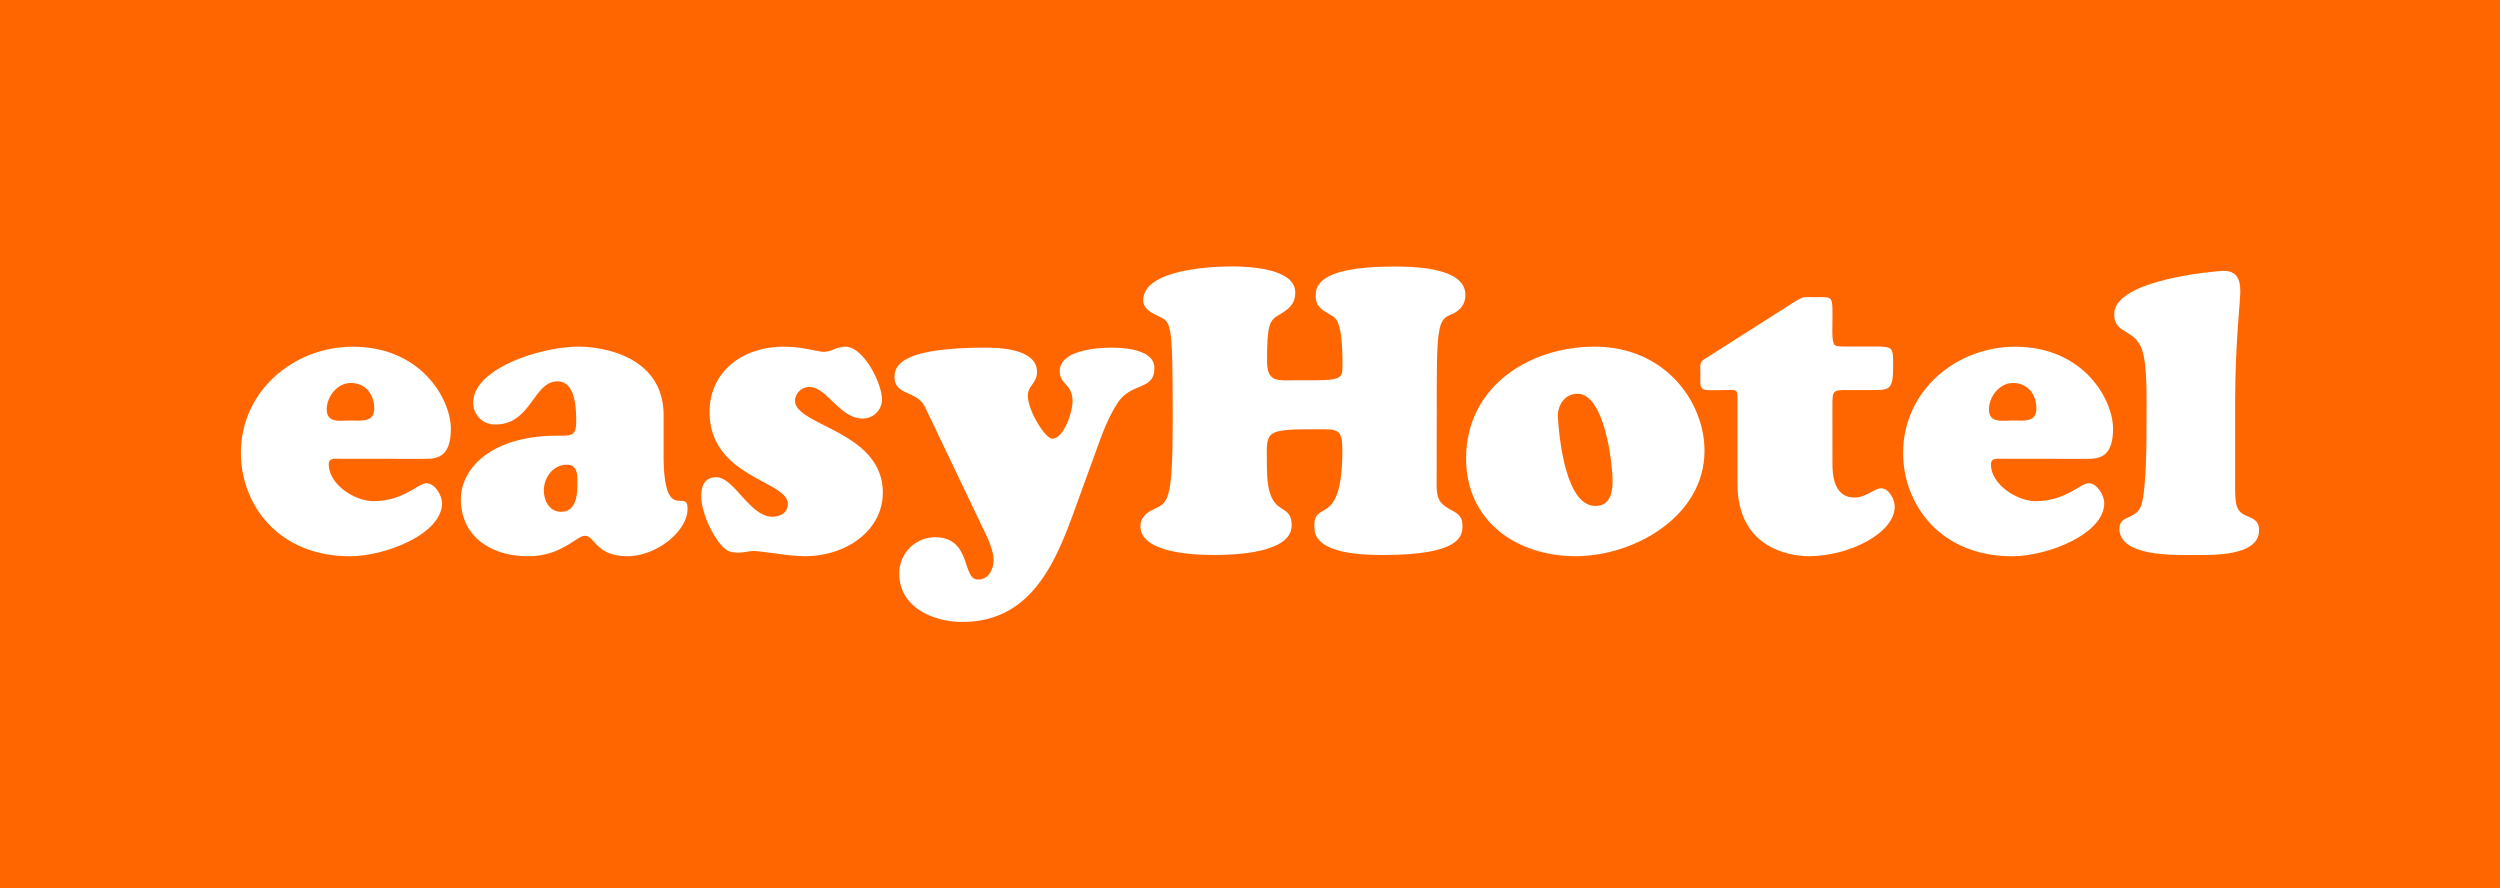<?xml version="1.0" encoding="UTF-8"?>
<svg xmlns="http://www.w3.org/2000/svg" id="Layer_1" data-name="Layer 1" viewBox="0 0 816 290">
  <defs>
    <style>.cls-1{fill:#f60;}.cls-2{fill:#fff;}</style>
  </defs>
  <rect class="cls-1" width="816" height="290"></rect>
  <path class="cls-2" d="M110.81,149.75c-1.43,0-3.51-.39-3.51,1.83,0,6.51,8.46,12,14.58,12,9.78,0,14.6-5.86,17.33-5.86s5.08,4,5.08,6.51c0,10-18.37,17.33-30.09,17.33-23.45,0-35.57-16.93-35.57-33.74,0-20.06,17.07-34.65,36.61-34.65,22.15,0,31.92,17.06,31.92,26.83,0,8.6-3.91,9.77-8.08,9.77Zm11.34-16.41c0-4.69-2.87-8.34-7.69-8.34-4.3,0-7.82,4.43-7.82,8.6,0,4.69,4.43,3.65,7.82,3.65S122.15,138,122.15,133.34Z"></path>
  <path class="cls-2" d="M216.6,148.58c0,22.93,7.82,10.42,7.82,17.46,0,7.42-10.16,15.5-19.67,15.5-10.29,0-10.55-6.64-13.81-6.64-1.56,0-3.26,1.69-6.12,3.25a23.78,23.78,0,0,1-12.77,3.39c-10.81,0-21.62-5.73-21.62-18.63,0-9.25,8.85-20.71,31.78-20.71,4,0,5.86.26,5.86-4.43,0-4.3-.13-13.29-6.12-13.29-7.82,0-8.6,14.07-20.19,14.07a7,7,0,0,1-7.3-7.16c0-11.08,22-18.24,34.39-18.24,7.43,0,27.75,2.87,27.75,22.41Zm-39.08,11.47c0,3.38,1.82,7,5.6,7,4.95,0,5.34-5.34,5.34-9.25,0-2.86.13-6.12-3.51-6.12C180.52,151.71,177.52,155.88,177.52,160.05Z"></path>
  <path class="cls-2" d="M263.51,113.93c2.34.39,4.43.91,5.34.91a8.36,8.36,0,0,0,3.52-.91,11.38,11.38,0,0,1,3.52-.78c6,0,12,12,12,17.32a6.26,6.26,0,0,1-6.38,6.13c-7.43,0-11.6-10.29-17.33-10.29a4.71,4.71,0,0,0-4.69,4.43c0,8.33,28.66,9.9,28.66,30.09,0,12.24-11.85,20.71-25.4,20.71a68.2,68.2,0,0,1-9.64-.91c-3.26-.39-6.12-.78-6.91-.78a17.62,17.62,0,0,0-2.6.26,14.52,14.52,0,0,1-2.48.26c-2.6,0-3.91-.39-5.73-2.48-3.25-3.65-6.51-11.07-6.51-16,0-3.39,1.17-6.12,4.95-6.12,5.73,0,10.94,12.89,18.24,12.89,2.6,0,5.08-1.3,5.08-4.17,0-7.68-25.54-8.59-25.54-30.09,0-13,10.68-21.23,24.1-21.23A38.92,38.92,0,0,1,263.51,113.93Z"></path>
  <path class="cls-2" d="M349.9,168.77C343.52,186.1,335.18,203,314,203c-9.38,0-20.46-4.83-20.46-15.64a11.71,11.71,0,0,1,11.6-12c12.11,0,8.73,13.81,14.07,13.81,3.51,0,5.08-3.39,5.08-6.39,0-3.65-2.61-8.6-4.17-11.85l-18.24-38.17c-2.47-5.21-9.9-3.65-9.9-9.64,0-3.91,2.35-9.64,29.83-9.64,4.95,0,16.68.52,16.68,7.95,0,3.51-3,4.55-3,7.68,0,5,5.73,14.07,7.95,14.07,3.91,0,6.64-9,6.64-12.11,0-5.87-4.17-5.48-4.17-9.9,0-6.91,12.25-7.69,16.94-7.69,4.3,0,13.94.65,13.94,6.64,0,7.69-7.82,4.3-12.38,12-2.87,4.56-4.95,10.29-6.77,15.37Z"></path>
  <path class="cls-2" d="M468.92,158.22c0,3.91.52,5.86,4,7.82,2.61,1.43,4.43,2.21,4.43,5.47s-.26,9.64-25.92,9.64c-5.73,0-22.4-.13-22.4-8.86-.53-10,9.12,1,9.12-25.4,0-7-1.57-6.78-8.08-6.78-18.24,0-16.55.53-16.55,12.25,0,17.85,8.08,10.68,8.08,19.15,0,9.12-19,9.64-25.27,9.64-6,0-24.1-.52-24.1-9.38,0-2.74,1.95-4.43,4.17-5.47,4.68-2.22,6.38-1.83,6.38-29.05,0-34.65-.52-31.79-5.34-34.39-2-1-4.3-2.22-4.3-4.82,0-10,21.75-11.08,29.05-11.08,5.47,0,20.58.66,20.58,8.47,0,4-2.21,5.47-5.21,7.3-3.26,1.82-4,3.38-4,15,0,7.29,3.39,6.38,9.64,6.38h6.65c8.6,0,8.34-1.3,8.34-5.34,0-14.2-2.22-15.11-3.92-16-2.47-1.44-4.82-2.61-4.82-6,0-2.47-.52-9.77,25.41-9.77,6.12,0,23.45.14,23.45,9.25,0,2.87-1.44,4.82-4,6.13-3.91,1.69-5.34,1.3-5.34,22Z"></path>
  <path class="cls-2" d="M478.53,149.62c0-23.31,20.45-36.47,42-36.47,22.8,0,35.82,17.84,35.82,34,0,21.36-22.92,34.39-42.07,34.39S478.53,170.21,478.53,149.62Zm36.35-21.1c-4.3,0-6.65,4-6.38,7.82.52,8.2,2.86,28.27,11.85,28.79,4.95.26,6-3.91,6-8.08C526.34,151.19,523.74,128.52,514.88,128.52Z"></path>
  <path class="cls-2" d="M598.11,151.58c0,8.73,3.64,10.81,7.17,10.81,4,0,6.38-3,8.72-3,2.61,0,4.43,3.65,4.43,6,0,8.59-14.85,16.15-28,16.15-6.64,0-23.32-2.87-23.32-23.58V131.13c0-2.35,0-3.26-.65-3.65s-2.08-.13-5.08-.13c-3.39,0-5.08.13-5.73-.52-.91-.92-.65-2.22-.65-5.21,0-1.83-.39-3.26,1.17-4.3l29.7-18.89c3-1.83,2.87-1.43,6.78-1.43,5.21,0,5.47-.53,5.47,5.47,0,4-.26,8.07.39,9.64.39,1,1.3,1,4.69,1h9.12c5.6,0,5.6.39,5.6,6.25,0,7.43-.91,7.95-6,7.95h-9c-4.56,0-4.82.13-4.82,4.82Z"></path>
  <path class="cls-2" d="M653.35,149.75c-1.43,0-3.51-.39-3.51,1.83,0,6.51,8.46,12,14.59,12,9.77,0,14.59-5.86,17.33-5.86s5.07,4,5.07,6.51c0,10-18.36,17.33-30.09,17.33-23.45,0-35.56-16.93-35.56-33.74,0-20.06,17.06-34.65,36.61-34.65,22.14,0,31.91,17.06,31.91,26.83,0,8.6-3.91,9.77-8.08,9.77Zm11.34-16.41c0-4.69-2.87-8.34-7.69-8.34-4.3,0-7.81,4.43-7.81,8.6,0,4.69,4.43,3.65,7.81,3.65S664.69,138,664.69,133.34Z"></path>
  <path class="cls-2" d="M729.55,156.4c0,2.34-.13,6.64.52,8.73,1.43,4.68,7.3,2.47,7.3,7.94,0,8.73-15.9,8.08-21.5,8.08-5.86,0-24.1.65-24.1-8.6,0-4.56,5.6-2.86,7.16-7.68,1.7-5.35,1.7-21.63,1.7-28,0-5.08.26-14.85-.91-20.72-2-9.63-9.64-6.25-9.64-13.67,0-11.34,33.87-14.07,35.69-14.07,4.43,0,5.47,2.86,5.47,6.77,0,3-1.69,17.33-1.69,36Z"></path>
</svg>
